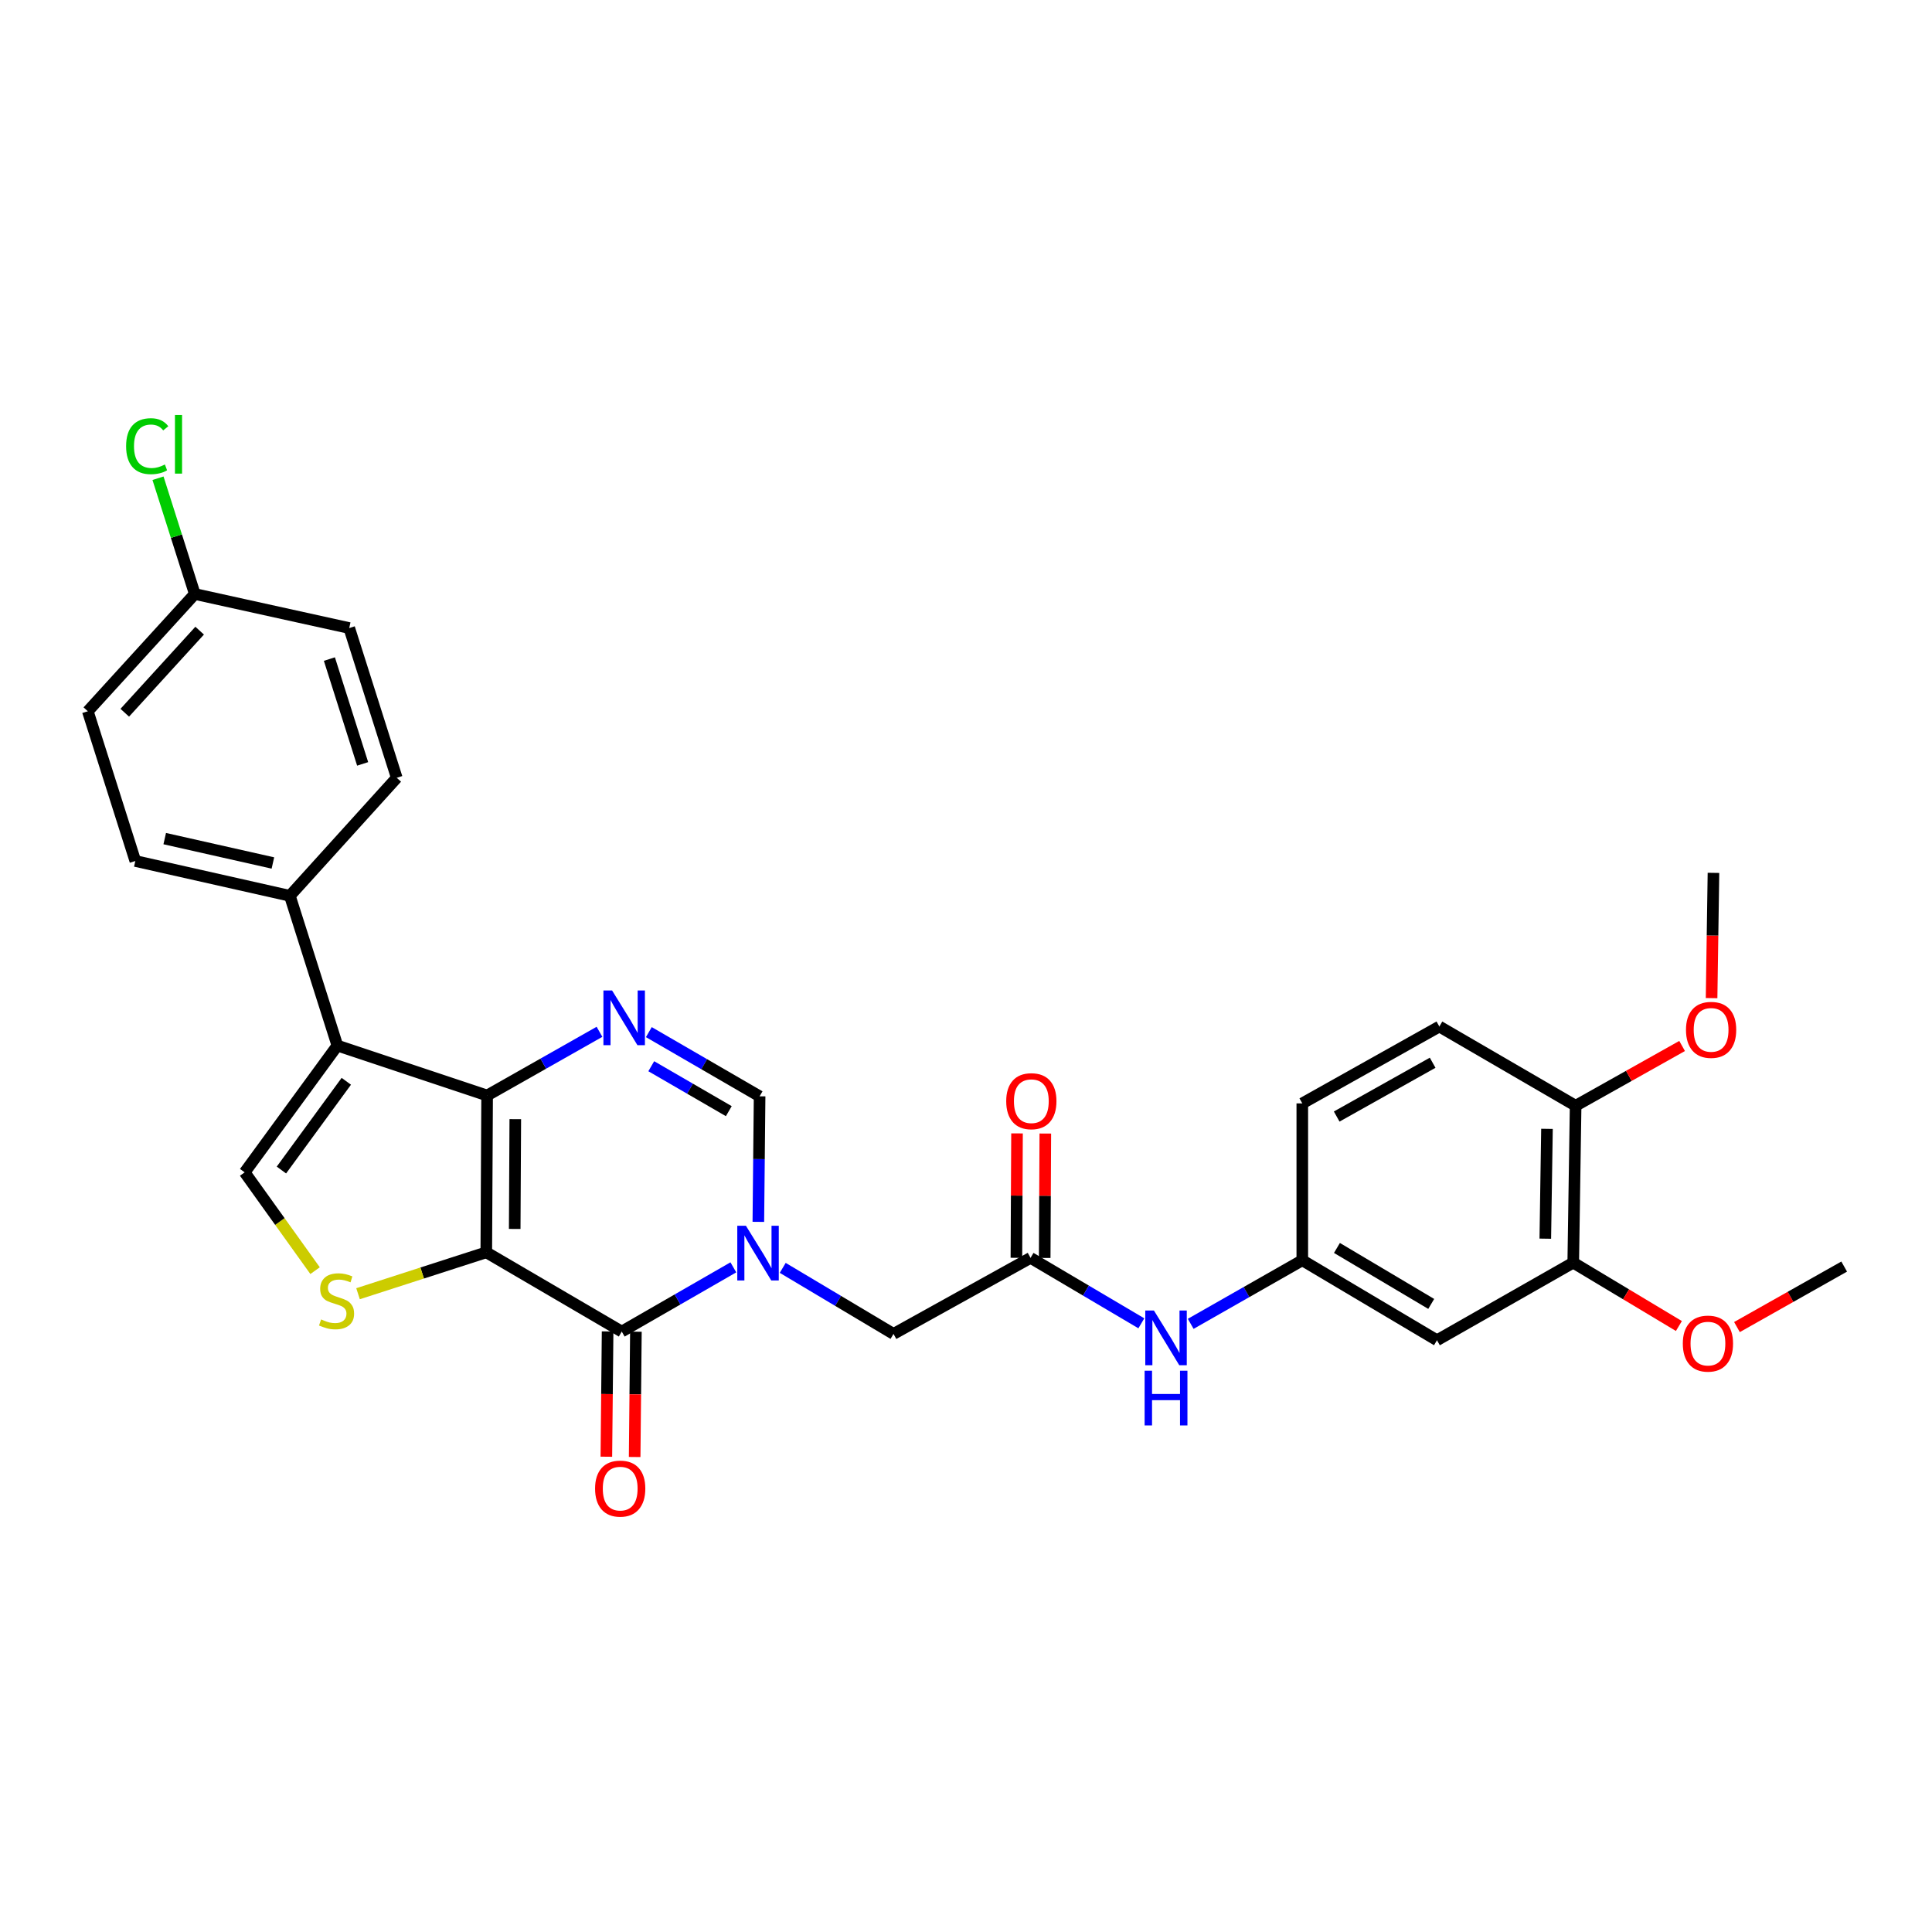 <?xml version='1.0' encoding='iso-8859-1'?>
<svg version='1.1' baseProfile='full'
              xmlns='http://www.w3.org/2000/svg'
                      xmlns:rdkit='http://www.rdkit.org/xml'
                      xmlns:xlink='http://www.w3.org/1999/xlink'
                  xml:space='preserve'
width='1000px' height='1000px' viewBox='0 0 1000 1000'>
<!-- END OF HEADER -->
<rect style='opacity:1.0;fill:#FFFFFF;stroke:none' width='1000' height='1000' x='0' y='0'> </rect>
<path class='bond-0' d='M 251.701,648.202 L 252.133,567.02' style='fill:none;fill-rule:evenodd;stroke:#000000;stroke-width:6px;stroke-linecap:butt;stroke-linejoin:miter;stroke-opacity:1' />
<path class='bond-0' d='M 266.412,636.102 L 266.714,579.275' style='fill:none;fill-rule:evenodd;stroke:#000000;stroke-width:6px;stroke-linecap:butt;stroke-linejoin:miter;stroke-opacity:1' />
<path class='bond-1' d='M 251.701,648.202 L 321.817,689.212' style='fill:none;fill-rule:evenodd;stroke:#000000;stroke-width:6px;stroke-linecap:butt;stroke-linejoin:miter;stroke-opacity:1' />
<path class='bond-5' d='M 251.701,648.202 L 218.511,658.914' style='fill:none;fill-rule:evenodd;stroke:#000000;stroke-width:6px;stroke-linecap:butt;stroke-linejoin:miter;stroke-opacity:1' />
<path class='bond-5' d='M 218.511,658.914 L 185.321,669.627' style='fill:none;fill-rule:evenodd;stroke:#CCCC00;stroke-width:6px;stroke-linecap:butt;stroke-linejoin:miter;stroke-opacity:1' />
<path class='bond-3' d='M 252.133,567.02 L 174.62,541.185' style='fill:none;fill-rule:evenodd;stroke:#000000;stroke-width:6px;stroke-linecap:butt;stroke-linejoin:miter;stroke-opacity:1' />
<path class='bond-4' d='M 252.133,567.02 L 281.212,550.542' style='fill:none;fill-rule:evenodd;stroke:#000000;stroke-width:6px;stroke-linecap:butt;stroke-linejoin:miter;stroke-opacity:1' />
<path class='bond-4' d='M 281.212,550.542 L 310.292,534.064' style='fill:none;fill-rule:evenodd;stroke:#0000FF;stroke-width:6px;stroke-linecap:butt;stroke-linejoin:miter;stroke-opacity:1' />
<path class='bond-2' d='M 321.817,689.212 L 350.7,672.594' style='fill:none;fill-rule:evenodd;stroke:#000000;stroke-width:6px;stroke-linecap:butt;stroke-linejoin:miter;stroke-opacity:1' />
<path class='bond-2' d='M 350.7,672.594 L 379.582,655.975' style='fill:none;fill-rule:evenodd;stroke:#0000FF;stroke-width:6px;stroke-linecap:butt;stroke-linejoin:miter;stroke-opacity:1' />
<path class='bond-14' d='M 314.495,689.139 L 314.173,721.567' style='fill:none;fill-rule:evenodd;stroke:#000000;stroke-width:6px;stroke-linecap:butt;stroke-linejoin:miter;stroke-opacity:1' />
<path class='bond-14' d='M 314.173,721.567 L 313.851,753.996' style='fill:none;fill-rule:evenodd;stroke:#FF0000;stroke-width:6px;stroke-linecap:butt;stroke-linejoin:miter;stroke-opacity:1' />
<path class='bond-14' d='M 329.14,689.285 L 328.819,721.713' style='fill:none;fill-rule:evenodd;stroke:#000000;stroke-width:6px;stroke-linecap:butt;stroke-linejoin:miter;stroke-opacity:1' />
<path class='bond-14' d='M 328.819,721.713 L 328.497,754.141' style='fill:none;fill-rule:evenodd;stroke:#FF0000;stroke-width:6px;stroke-linecap:butt;stroke-linejoin:miter;stroke-opacity:1' />
<path class='bond-7' d='M 392.519,632.435 L 392.844,599.943' style='fill:none;fill-rule:evenodd;stroke:#0000FF;stroke-width:6px;stroke-linecap:butt;stroke-linejoin:miter;stroke-opacity:1' />
<path class='bond-7' d='M 392.844,599.943 L 393.17,567.451' style='fill:none;fill-rule:evenodd;stroke:#000000;stroke-width:6px;stroke-linecap:butt;stroke-linejoin:miter;stroke-opacity:1' />
<path class='bond-9' d='M 405.137,656.246 L 433.805,673.339' style='fill:none;fill-rule:evenodd;stroke:#0000FF;stroke-width:6px;stroke-linecap:butt;stroke-linejoin:miter;stroke-opacity:1' />
<path class='bond-9' d='M 433.805,673.339 L 462.472,690.432' style='fill:none;fill-rule:evenodd;stroke:#000000;stroke-width:6px;stroke-linecap:butt;stroke-linejoin:miter;stroke-opacity:1' />
<path class='bond-10' d='M 174.62,541.185 L 150.03,463.672' style='fill:none;fill-rule:evenodd;stroke:#000000;stroke-width:6px;stroke-linecap:butt;stroke-linejoin:miter;stroke-opacity:1' />
<path class='bond-30' d='M 174.62,541.185 L 126.637,606.809' style='fill:none;fill-rule:evenodd;stroke:#000000;stroke-width:6px;stroke-linecap:butt;stroke-linejoin:miter;stroke-opacity:1' />
<path class='bond-30' d='M 179.246,559.673 L 145.657,605.61' style='fill:none;fill-rule:evenodd;stroke:#000000;stroke-width:6px;stroke-linecap:butt;stroke-linejoin:miter;stroke-opacity:1' />
<path class='bond-31' d='M 335.836,534.222 L 364.503,550.836' style='fill:none;fill-rule:evenodd;stroke:#0000FF;stroke-width:6px;stroke-linecap:butt;stroke-linejoin:miter;stroke-opacity:1' />
<path class='bond-31' d='M 364.503,550.836 L 393.17,567.451' style='fill:none;fill-rule:evenodd;stroke:#000000;stroke-width:6px;stroke-linecap:butt;stroke-linejoin:miter;stroke-opacity:1' />
<path class='bond-31' d='M 337.092,551.878 L 357.159,563.508' style='fill:none;fill-rule:evenodd;stroke:#0000FF;stroke-width:6px;stroke-linecap:butt;stroke-linejoin:miter;stroke-opacity:1' />
<path class='bond-31' d='M 357.159,563.508 L 377.226,575.138' style='fill:none;fill-rule:evenodd;stroke:#000000;stroke-width:6px;stroke-linecap:butt;stroke-linejoin:miter;stroke-opacity:1' />
<path class='bond-6' d='M 163.083,657.688 L 144.86,632.249' style='fill:none;fill-rule:evenodd;stroke:#CCCC00;stroke-width:6px;stroke-linecap:butt;stroke-linejoin:miter;stroke-opacity:1' />
<path class='bond-6' d='M 144.86,632.249 L 126.637,606.809' style='fill:none;fill-rule:evenodd;stroke:#000000;stroke-width:6px;stroke-linecap:butt;stroke-linejoin:miter;stroke-opacity:1' />
<path class='bond-8' d='M 533.41,651.074 L 462.472,690.432' style='fill:none;fill-rule:evenodd;stroke:#000000;stroke-width:6px;stroke-linecap:butt;stroke-linejoin:miter;stroke-opacity:1' />
<path class='bond-13' d='M 533.41,651.074 L 562.084,668.01' style='fill:none;fill-rule:evenodd;stroke:#000000;stroke-width:6px;stroke-linecap:butt;stroke-linejoin:miter;stroke-opacity:1' />
<path class='bond-13' d='M 562.084,668.01 L 590.758,684.945' style='fill:none;fill-rule:evenodd;stroke:#0000FF;stroke-width:6px;stroke-linecap:butt;stroke-linejoin:miter;stroke-opacity:1' />
<path class='bond-17' d='M 540.733,651.111 L 540.895,618.914' style='fill:none;fill-rule:evenodd;stroke:#000000;stroke-width:6px;stroke-linecap:butt;stroke-linejoin:miter;stroke-opacity:1' />
<path class='bond-17' d='M 540.895,618.914 L 541.056,586.718' style='fill:none;fill-rule:evenodd;stroke:#FF0000;stroke-width:6px;stroke-linecap:butt;stroke-linejoin:miter;stroke-opacity:1' />
<path class='bond-17' d='M 526.087,651.037 L 526.248,618.841' style='fill:none;fill-rule:evenodd;stroke:#000000;stroke-width:6px;stroke-linecap:butt;stroke-linejoin:miter;stroke-opacity:1' />
<path class='bond-17' d='M 526.248,618.841 L 526.41,586.645' style='fill:none;fill-rule:evenodd;stroke:#FF0000;stroke-width:6px;stroke-linecap:butt;stroke-linejoin:miter;stroke-opacity:1' />
<path class='bond-18' d='M 150.03,463.672 L 70.044,445.649' style='fill:none;fill-rule:evenodd;stroke:#000000;stroke-width:6px;stroke-linecap:butt;stroke-linejoin:miter;stroke-opacity:1' />
<path class='bond-18' d='M 141.252,446.681 L 85.262,434.064' style='fill:none;fill-rule:evenodd;stroke:#000000;stroke-width:6px;stroke-linecap:butt;stroke-linejoin:miter;stroke-opacity:1' />
<path class='bond-19' d='M 150.03,463.672 L 205.353,402.588' style='fill:none;fill-rule:evenodd;stroke:#000000;stroke-width:6px;stroke-linecap:butt;stroke-linejoin:miter;stroke-opacity:1' />
<path class='bond-11' d='M 743.774,693.712 L 674.065,652.319' style='fill:none;fill-rule:evenodd;stroke:#000000;stroke-width:6px;stroke-linecap:butt;stroke-linejoin:miter;stroke-opacity:1' />
<path class='bond-11' d='M 740.796,674.909 L 692,645.934' style='fill:none;fill-rule:evenodd;stroke:#000000;stroke-width:6px;stroke-linecap:butt;stroke-linejoin:miter;stroke-opacity:1' />
<path class='bond-12' d='M 743.774,693.712 L 814.305,653.54' style='fill:none;fill-rule:evenodd;stroke:#000000;stroke-width:6px;stroke-linecap:butt;stroke-linejoin:miter;stroke-opacity:1' />
<path class='bond-23' d='M 814.305,653.54 L 841.648,669.942' style='fill:none;fill-rule:evenodd;stroke:#000000;stroke-width:6px;stroke-linecap:butt;stroke-linejoin:miter;stroke-opacity:1' />
<path class='bond-23' d='M 841.648,669.942 L 868.99,686.345' style='fill:none;fill-rule:evenodd;stroke:#FF0000;stroke-width:6px;stroke-linecap:butt;stroke-linejoin:miter;stroke-opacity:1' />
<path class='bond-33' d='M 814.305,653.54 L 815.542,572.333' style='fill:none;fill-rule:evenodd;stroke:#000000;stroke-width:6px;stroke-linecap:butt;stroke-linejoin:miter;stroke-opacity:1' />
<path class='bond-33' d='M 799.846,641.136 L 800.712,584.291' style='fill:none;fill-rule:evenodd;stroke:#000000;stroke-width:6px;stroke-linecap:butt;stroke-linejoin:miter;stroke-opacity:1' />
<path class='bond-15' d='M 616.304,685.218 L 645.184,668.769' style='fill:none;fill-rule:evenodd;stroke:#0000FF;stroke-width:6px;stroke-linecap:butt;stroke-linejoin:miter;stroke-opacity:1' />
<path class='bond-15' d='M 645.184,668.769 L 674.065,652.319' style='fill:none;fill-rule:evenodd;stroke:#000000;stroke-width:6px;stroke-linecap:butt;stroke-linejoin:miter;stroke-opacity:1' />
<path class='bond-21' d='M 674.065,652.319 L 674.065,571.112' style='fill:none;fill-rule:evenodd;stroke:#000000;stroke-width:6px;stroke-linecap:butt;stroke-linejoin:miter;stroke-opacity:1' />
<path class='bond-16' d='M 815.542,572.333 L 745.011,531.331' style='fill:none;fill-rule:evenodd;stroke:#000000;stroke-width:6px;stroke-linecap:butt;stroke-linejoin:miter;stroke-opacity:1' />
<path class='bond-27' d='M 815.542,572.333 L 843.099,556.866' style='fill:none;fill-rule:evenodd;stroke:#000000;stroke-width:6px;stroke-linecap:butt;stroke-linejoin:miter;stroke-opacity:1' />
<path class='bond-27' d='M 843.099,556.866 L 870.656,541.399' style='fill:none;fill-rule:evenodd;stroke:#FF0000;stroke-width:6px;stroke-linecap:butt;stroke-linejoin:miter;stroke-opacity:1' />
<path class='bond-25' d='M 70.044,445.649 L 45.455,368.145' style='fill:none;fill-rule:evenodd;stroke:#000000;stroke-width:6px;stroke-linecap:butt;stroke-linejoin:miter;stroke-opacity:1' />
<path class='bond-24' d='M 205.353,402.588 L 180.764,325.076' style='fill:none;fill-rule:evenodd;stroke:#000000;stroke-width:6px;stroke-linecap:butt;stroke-linejoin:miter;stroke-opacity:1' />
<path class='bond-24' d='M 187.704,395.39 L 170.491,341.132' style='fill:none;fill-rule:evenodd;stroke:#000000;stroke-width:6px;stroke-linecap:butt;stroke-linejoin:miter;stroke-opacity:1' />
<path class='bond-20' d='M 745.011,531.331 L 674.065,571.112' style='fill:none;fill-rule:evenodd;stroke:#000000;stroke-width:6px;stroke-linecap:butt;stroke-linejoin:miter;stroke-opacity:1' />
<path class='bond-20' d='M 741.533,550.073 L 691.871,577.92' style='fill:none;fill-rule:evenodd;stroke:#000000;stroke-width:6px;stroke-linecap:butt;stroke-linejoin:miter;stroke-opacity:1' />
<path class='bond-22' d='M 100.826,307.451 L 180.764,325.076' style='fill:none;fill-rule:evenodd;stroke:#000000;stroke-width:6px;stroke-linecap:butt;stroke-linejoin:miter;stroke-opacity:1' />
<path class='bond-26' d='M 100.826,307.451 L 91.304,277.494' style='fill:none;fill-rule:evenodd;stroke:#000000;stroke-width:6px;stroke-linecap:butt;stroke-linejoin:miter;stroke-opacity:1' />
<path class='bond-26' d='M 91.304,277.494 L 81.782,247.536' style='fill:none;fill-rule:evenodd;stroke:#00CC00;stroke-width:6px;stroke-linecap:butt;stroke-linejoin:miter;stroke-opacity:1' />
<path class='bond-32' d='M 100.826,307.451 L 45.455,368.145' style='fill:none;fill-rule:evenodd;stroke:#000000;stroke-width:6px;stroke-linecap:butt;stroke-linejoin:miter;stroke-opacity:1' />
<path class='bond-32' d='M 103.341,326.427 L 64.58,368.912' style='fill:none;fill-rule:evenodd;stroke:#000000;stroke-width:6px;stroke-linecap:butt;stroke-linejoin:miter;stroke-opacity:1' />
<path class='bond-28' d='M 899.047,686.887 L 926.796,671.23' style='fill:none;fill-rule:evenodd;stroke:#FF0000;stroke-width:6px;stroke-linecap:butt;stroke-linejoin:miter;stroke-opacity:1' />
<path class='bond-28' d='M 926.796,671.23 L 954.545,655.574' style='fill:none;fill-rule:evenodd;stroke:#000000;stroke-width:6px;stroke-linecap:butt;stroke-linejoin:miter;stroke-opacity:1' />
<path class='bond-29' d='M 885.912,516.625 L 886.399,484.209' style='fill:none;fill-rule:evenodd;stroke:#FF0000;stroke-width:6px;stroke-linecap:butt;stroke-linejoin:miter;stroke-opacity:1' />
<path class='bond-29' d='M 886.399,484.209 L 886.887,451.792' style='fill:none;fill-rule:evenodd;stroke:#000000;stroke-width:6px;stroke-linecap:butt;stroke-linejoin:miter;stroke-opacity:1' />
<path  class='atom-3' d='M 386.096 634.465
L 395.376 649.465
Q 396.296 650.945, 397.776 653.625
Q 399.256 656.305, 399.336 656.465
L 399.336 634.465
L 403.096 634.465
L 403.096 662.785
L 399.216 662.785
L 389.256 646.385
Q 388.096 644.465, 386.856 642.265
Q 385.656 640.065, 385.296 639.385
L 385.296 662.785
L 381.616 662.785
L 381.616 634.465
L 386.096 634.465
' fill='#0000FF'/>
<path  class='atom-5' d='M 316.81 512.663
L 326.09 527.663
Q 327.01 529.143, 328.49 531.823
Q 329.97 534.503, 330.05 534.663
L 330.05 512.663
L 333.81 512.663
L 333.81 540.983
L 329.93 540.983
L 319.97 524.583
Q 318.81 522.663, 317.57 520.463
Q 316.37 518.263, 316.01 517.583
L 316.01 540.983
L 312.33 540.983
L 312.33 512.663
L 316.81 512.663
' fill='#0000FF'/>
<path  class='atom-6' d='M 166.205 682.935
Q 166.525 683.055, 167.845 683.615
Q 169.165 684.175, 170.605 684.535
Q 172.085 684.855, 173.525 684.855
Q 176.205 684.855, 177.765 683.575
Q 179.325 682.255, 179.325 679.975
Q 179.325 678.415, 178.525 677.455
Q 177.765 676.495, 176.565 675.975
Q 175.365 675.455, 173.365 674.855
Q 170.845 674.095, 169.325 673.375
Q 167.845 672.655, 166.765 671.135
Q 165.725 669.615, 165.725 667.055
Q 165.725 663.495, 168.125 661.295
Q 170.565 659.095, 175.365 659.095
Q 178.645 659.095, 182.365 660.655
L 181.445 663.735
Q 178.045 662.335, 175.485 662.335
Q 172.725 662.335, 171.205 663.495
Q 169.685 664.615, 169.725 666.575
Q 169.725 668.095, 170.485 669.015
Q 171.285 669.935, 172.405 670.455
Q 173.565 670.975, 175.485 671.575
Q 178.045 672.375, 179.565 673.175
Q 181.085 673.975, 182.165 675.615
Q 183.285 677.215, 183.285 679.975
Q 183.285 683.895, 180.645 686.015
Q 178.045 688.095, 173.685 688.095
Q 171.165 688.095, 169.245 687.535
Q 167.365 687.015, 165.125 686.095
L 166.205 682.935
' fill='#CCCC00'/>
<path  class='atom-14' d='M 597.274 678.331
L 606.554 693.331
Q 607.474 694.811, 608.954 697.491
Q 610.434 700.171, 610.514 700.331
L 610.514 678.331
L 614.274 678.331
L 614.274 706.651
L 610.394 706.651
L 600.434 690.251
Q 599.274 688.331, 598.034 686.131
Q 596.834 683.931, 596.474 683.251
L 596.474 706.651
L 592.794 706.651
L 592.794 678.331
L 597.274 678.331
' fill='#0000FF'/>
<path  class='atom-14' d='M 592.454 709.483
L 596.294 709.483
L 596.294 721.523
L 610.774 721.523
L 610.774 709.483
L 614.614 709.483
L 614.614 737.803
L 610.774 737.803
L 610.774 724.723
L 596.294 724.723
L 596.294 737.803
L 592.454 737.803
L 592.454 709.483
' fill='#0000FF'/>
<path  class='atom-15' d='M 308.012 770.499
Q 308.012 763.699, 311.372 759.899
Q 314.732 756.099, 321.012 756.099
Q 327.292 756.099, 330.652 759.899
Q 334.012 763.699, 334.012 770.499
Q 334.012 777.379, 330.612 781.299
Q 327.212 785.179, 321.012 785.179
Q 314.772 785.179, 311.372 781.299
Q 308.012 777.419, 308.012 770.499
M 321.012 781.979
Q 325.332 781.979, 327.652 779.099
Q 330.012 776.179, 330.012 770.499
Q 330.012 764.939, 327.652 762.139
Q 325.332 759.299, 321.012 759.299
Q 316.692 759.299, 314.332 762.099
Q 312.012 764.899, 312.012 770.499
Q 312.012 776.219, 314.332 779.099
Q 316.692 781.979, 321.012 781.979
' fill='#FF0000'/>
<path  class='atom-18' d='M 520.817 569.972
Q 520.817 563.172, 524.177 559.372
Q 527.537 555.572, 533.817 555.572
Q 540.097 555.572, 543.457 559.372
Q 546.817 563.172, 546.817 569.972
Q 546.817 576.852, 543.417 580.772
Q 540.017 584.652, 533.817 584.652
Q 527.577 584.652, 524.177 580.772
Q 520.817 576.892, 520.817 569.972
M 533.817 581.452
Q 538.137 581.452, 540.457 578.572
Q 542.817 575.652, 542.817 569.972
Q 542.817 564.412, 540.457 561.612
Q 538.137 558.772, 533.817 558.772
Q 529.497 558.772, 527.137 561.572
Q 524.817 564.372, 524.817 569.972
Q 524.817 575.692, 527.137 578.572
Q 529.497 581.452, 533.817 581.452
' fill='#FF0000'/>
<path  class='atom-24' d='M 871.023 695.443
Q 871.023 688.643, 874.383 684.843
Q 877.743 681.043, 884.023 681.043
Q 890.303 681.043, 893.663 684.843
Q 897.023 688.643, 897.023 695.443
Q 897.023 702.323, 893.623 706.243
Q 890.223 710.123, 884.023 710.123
Q 877.783 710.123, 874.383 706.243
Q 871.023 702.363, 871.023 695.443
M 884.023 706.923
Q 888.343 706.923, 890.663 704.043
Q 893.023 701.123, 893.023 695.443
Q 893.023 689.883, 890.663 687.083
Q 888.343 684.243, 884.023 684.243
Q 879.703 684.243, 877.343 687.043
Q 875.023 689.843, 875.023 695.443
Q 875.023 701.163, 877.343 704.043
Q 879.703 706.923, 884.023 706.923
' fill='#FF0000'/>
<path  class='atom-27' d='M 65.276 230.943
Q 65.276 223.903, 68.556 220.223
Q 71.876 216.503, 78.156 216.503
Q 83.996 216.503, 87.116 220.623
L 84.476 222.783
Q 82.196 219.783, 78.156 219.783
Q 73.876 219.783, 71.596 222.663
Q 69.356 225.503, 69.356 230.943
Q 69.356 236.543, 71.676 239.423
Q 74.036 242.303, 78.596 242.303
Q 81.716 242.303, 85.356 240.423
L 86.476 243.423
Q 84.996 244.383, 82.756 244.943
Q 80.516 245.503, 78.036 245.503
Q 71.876 245.503, 68.556 241.743
Q 65.276 237.983, 65.276 230.943
' fill='#00CC00'/>
<path  class='atom-27' d='M 90.556 214.783
L 94.236 214.783
L 94.236 245.143
L 90.556 245.143
L 90.556 214.783
' fill='#00CC00'/>
<path  class='atom-28' d='M 872.666 533.055
Q 872.666 526.255, 876.026 522.455
Q 879.386 518.655, 885.666 518.655
Q 891.946 518.655, 895.306 522.455
Q 898.666 526.255, 898.666 533.055
Q 898.666 539.935, 895.266 543.855
Q 891.866 547.735, 885.666 547.735
Q 879.426 547.735, 876.026 543.855
Q 872.666 539.975, 872.666 533.055
M 885.666 544.535
Q 889.986 544.535, 892.306 541.655
Q 894.666 538.735, 894.666 533.055
Q 894.666 527.495, 892.306 524.695
Q 889.986 521.855, 885.666 521.855
Q 881.346 521.855, 878.986 524.655
Q 876.666 527.455, 876.666 533.055
Q 876.666 538.775, 878.986 541.655
Q 881.346 544.535, 885.666 544.535
' fill='#FF0000'/>
</svg>
